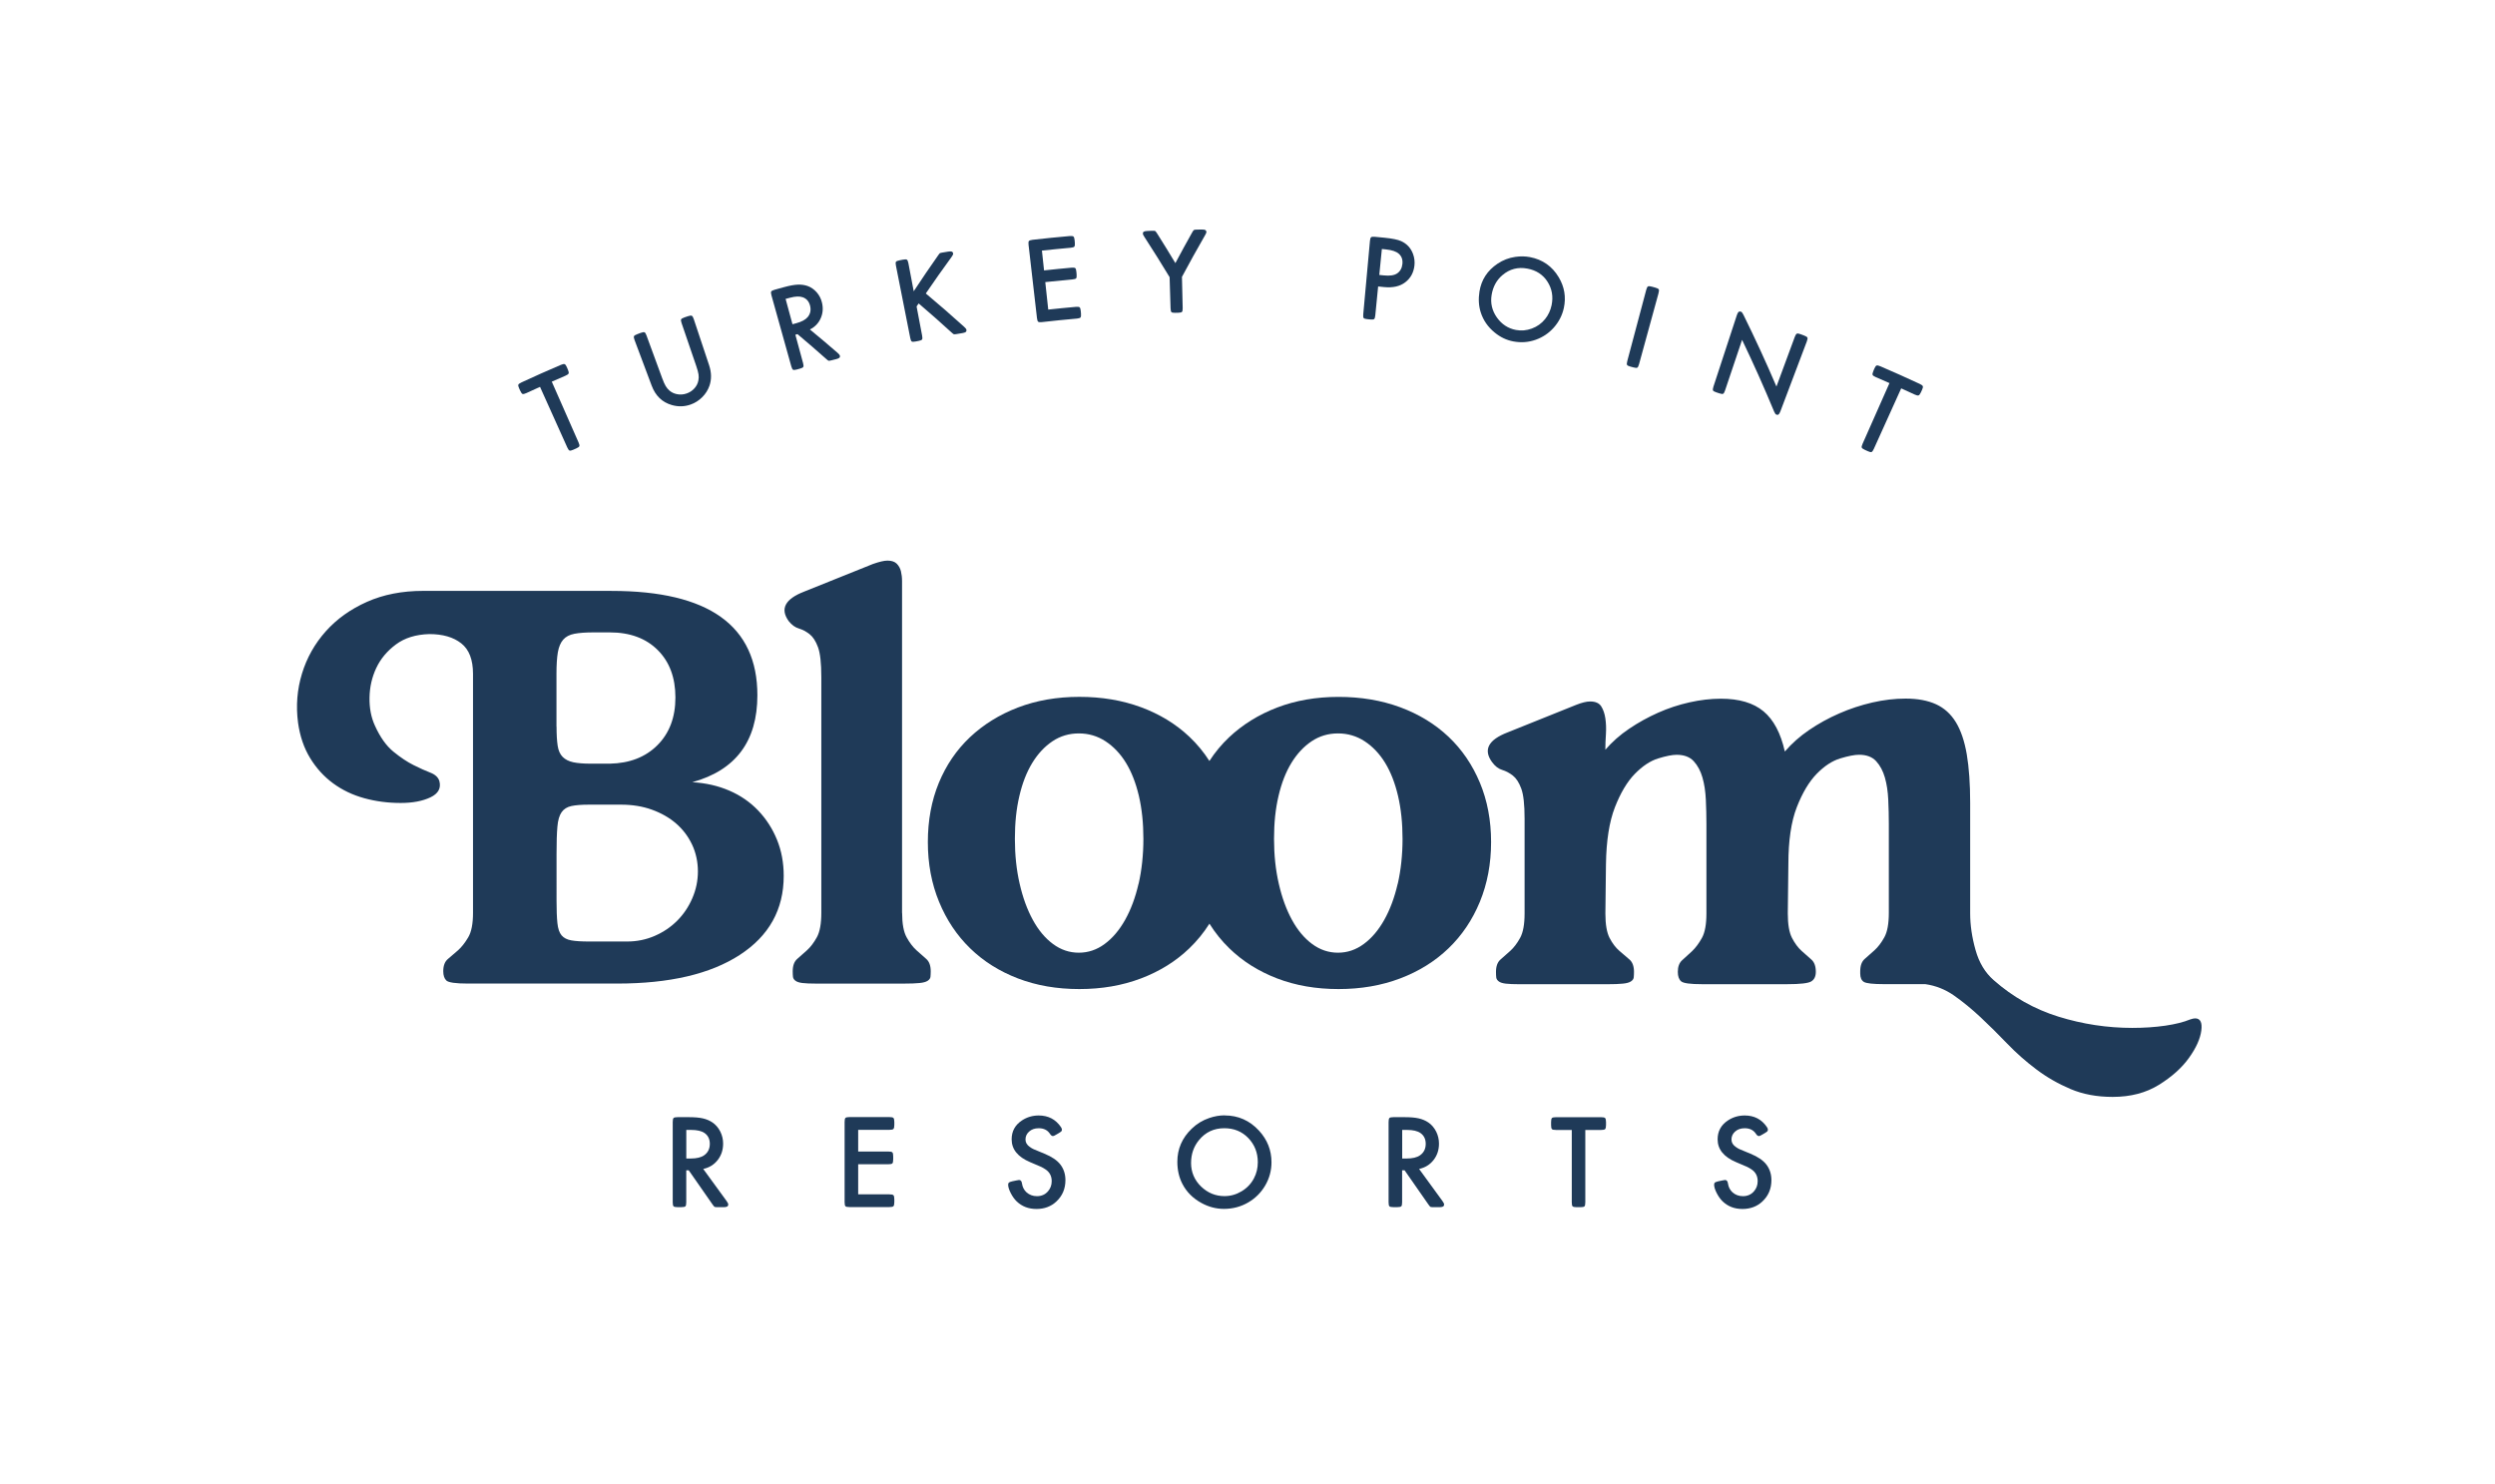 <?xml version="1.0" encoding="UTF-8"?> <svg xmlns="http://www.w3.org/2000/svg" viewBox="0 0 649 386"><g fill="#1f3a58"><path d="m159.07 153.71c25.29 0 37.94 9.05 37.94 27.14 0 11.97-5.64 19.51-16.93 22.62 3.5.2 6.71.93 9.63 2.19s5.42 2.99 7.51 5.18 3.72 4.72 4.89 7.59 1.75 6.01 1.75 9.41c0 8.76-3.82 15.61-11.45 20.57-7.64 4.96-18.26 7.44-31.88 7.44h-38.81c-3.21 0-5.08-.27-5.62-.8s-.8-1.34-.8-2.41c0-1.46.41-2.53 1.24-3.21s1.7-1.43 2.63-2.26c.92-.83 1.8-1.95 2.63-3.36s1.24-3.52 1.24-6.35v-62.16c0-3.7-1.02-6.35-3.06-7.95-2.04-1.61-4.82-2.41-8.32-2.41-3.5.1-6.4 1-8.68 2.7-2.29 1.7-3.99 3.75-5.11 6.13s-1.7 4.94-1.75 7.66.41 5.16 1.39 7.3c1.36 3.02 2.97 5.28 4.82 6.79s3.6 2.68 5.25 3.5c1.65.83 3.11 1.48 4.38 1.97 1.26.49 2.04 1.22 2.33 2.19.49 1.85-.29 3.26-2.33 4.23s-4.62 1.46-7.73 1.46c-3.31 0-6.47-.41-9.48-1.24-3.02-.83-5.72-2.12-8.1-3.87s-4.38-3.94-5.98-6.57c-1.61-2.63-2.65-5.69-3.14-9.19-.58-4.38-.24-8.63 1.02-12.77 1.26-4.13 3.33-7.81 6.2-11.02s6.44-5.76 10.72-7.66 9.14-2.85 14.59-2.85h49.03zm-14.3 35.31c0 2.04.1 3.7.29 4.96.19 1.27.63 2.24 1.31 2.92s1.61 1.14 2.77 1.39c1.17.24 2.67.36 4.52.36h4.96c5.15-.1 9.29-1.7 12.4-4.82 3.11-3.11 4.67-7.25 4.67-12.4s-1.53-9.27-4.6-12.33c-3.06-3.06-7.22-4.6-12.48-4.6h-4.23c-2.04 0-3.7.12-4.96.36-1.27.24-2.24.75-2.92 1.53s-1.14 1.87-1.39 3.28c-.24 1.41-.36 3.28-.36 5.62v13.72zm0 45.24c0 2.43.07 4.38.22 5.84s.51 2.53 1.09 3.21 1.43 1.12 2.55 1.31c1.12.2 2.65.29 4.6.29h9.92c2.53 0 4.91-.49 7.15-1.46s4.18-2.28 5.84-3.94 2.97-3.6 3.94-5.84 1.46-4.57 1.46-7-.51-4.86-1.53-7-2.41-3.96-4.16-5.47-3.84-2.7-6.27-3.58-5.11-1.31-8.03-1.31h-8.32c-1.95 0-3.48.12-4.6.36s-1.97.78-2.55 1.61-.95 2.09-1.09 3.79c-.15 1.7-.22 4.06-.22 7.08z"></path><path d="m234.66 237.47c0 2.82.39 4.94 1.17 6.35s1.63 2.53 2.55 3.36 1.77 1.58 2.55 2.26 1.17 1.75 1.17 3.21c0 .58-.03 1.07-.07 1.46-.05.39-.29.73-.73 1.02s-1.14.49-2.12.58c-.97.1-2.33.15-4.09.15h-22.76c-1.56 0-2.75-.05-3.58-.15s-1.44-.29-1.82-.58c-.39-.29-.61-.63-.66-1.02s-.07-.88-.07-1.46c0-1.46.39-2.53 1.17-3.21s1.63-1.43 2.55-2.26 1.77-1.95 2.55-3.36 1.17-3.52 1.17-6.35v-61.28c0-3.7-.29-6.32-.88-7.88-.58-1.56-1.31-2.67-2.19-3.36-.88-.68-1.8-1.17-2.77-1.46s-1.85-.92-2.63-1.9c-2.33-3.21-.97-5.79 4.09-7.73l17.8-7.15c1.65-.58 2.92-.88 3.79-.88 1.07 0 1.87.27 2.41.8.53.54.9 1.19 1.09 1.97s.29 1.63.29 2.55v86.31z"></path><path d="m384.95 203.61c-1.95-4.67-4.67-8.66-8.17-11.97-3.5-3.3-7.69-5.86-12.55-7.66-4.87-1.8-10.21-2.7-16.05-2.7s-11.16.93-15.98 2.77c-4.82 1.85-8.97 4.43-12.48 7.73-1.96 1.85-3.67 3.91-5.13 6.17-1.49-2.33-3.24-4.44-5.23-6.32-3.5-3.3-7.69-5.86-12.55-7.66-4.87-1.8-10.21-2.7-16.05-2.7s-11.16.93-15.98 2.77c-4.82 1.85-8.97 4.43-12.48 7.73-3.5 3.31-6.2 7.28-8.1 11.89-1.9 4.62-2.85 9.76-2.85 15.39s.97 10.82 2.92 15.54c1.94 4.72 4.64 8.75 8.1 12.11 3.45 3.36 7.59 5.96 12.4 7.81 4.82 1.85 10.14 2.77 15.98 2.77s11.18-.92 16.05-2.77c4.86-1.84 9.05-4.45 12.55-7.81 2-1.92 3.75-4.06 5.25-6.43 1.48 2.37 3.21 4.51 5.19 6.43 3.45 3.36 7.59 5.96 12.4 7.81 4.82 1.85 10.14 2.77 15.98 2.77s11.18-.92 16.05-2.77c4.86-1.84 9.05-4.45 12.55-7.81s6.22-7.39 8.17-12.11c1.94-4.72 2.92-9.9 2.92-15.54s-.97-10.8-2.92-15.47zm-88.79 26.27c-.83 3.6-2 6.74-3.5 9.41-1.51 2.68-3.28 4.77-5.33 6.27-2.04 1.51-4.28 2.26-6.71 2.26s-4.67-.75-6.71-2.26-3.79-3.59-5.25-6.27c-1.46-2.67-2.61-5.81-3.43-9.41-.83-3.59-1.24-7.49-1.24-11.67s.38-7.81 1.17-11.16c.78-3.36 1.9-6.22 3.36-8.61 1.46-2.38 3.21-4.25 5.25-5.62 2.04-1.36 4.32-2.04 6.86-2.04s4.84.68 6.93 2.04c2.09 1.37 3.87 3.24 5.33 5.62 1.46 2.39 2.57 5.25 3.36 8.61.78 3.36 1.17 7.08 1.17 11.16s-.42 8.08-1.24 11.67zm67.41 0c-.83 3.6-2 6.74-3.5 9.41-1.51 2.68-3.28 4.77-5.33 6.27-2.04 1.51-4.28 2.26-6.71 2.26s-4.67-.75-6.71-2.26-3.79-3.59-5.25-6.27c-1.46-2.67-2.61-5.81-3.43-9.41-.83-3.59-1.24-7.49-1.24-11.67s.38-7.81 1.17-11.16c.78-3.36 1.9-6.22 3.36-8.61 1.46-2.38 3.21-4.25 5.25-5.62 2.04-1.36 4.32-2.04 6.86-2.04s4.84.68 6.93 2.04c2.09 1.37 3.87 3.24 5.33 5.62 1.46 2.39 2.57 5.25 3.36 8.61.78 3.36 1.17 7.08 1.17 11.16s-.42 8.08-1.24 11.67z"></path><path d="m464.32 195.44c1.75-2.04 3.84-3.89 6.27-5.55 2.43-1.65 5.03-3.09 7.81-4.3 2.77-1.22 5.64-2.16 8.61-2.85 2.97-.68 5.86-1.02 8.68-1.02 3.11 0 5.74.49 7.88 1.46s3.87 2.53 5.18 4.67 2.26 4.94 2.85 8.39c.58 3.45.88 7.66.88 12.62v28.75c0 3.02.46 6.18 1.39 9.48.92 3.31 2.5 5.93 4.74 7.88 4.96 4.38 10.58 7.54 16.85 9.49 6.27 1.94 12.67 2.92 19.19 2.92 3.11 0 5.98-.2 8.61-.58 2.63-.39 4.77-.93 6.42-1.61.58-.2 1.02-.29 1.31-.29 1.36 0 1.9 1.07 1.61 3.21s-1.36 4.5-3.21 7.08-4.45 4.91-7.81 7-7.37 3.14-12.04 3.14c-4.09 0-7.73-.68-10.94-2.04s-6.18-3.06-8.9-5.11c-2.72-2.04-5.25-4.28-7.59-6.71-2.33-2.43-4.65-4.72-6.93-6.86-2.29-2.14-4.57-4.01-6.86-5.62s-4.79-2.6-7.51-2.99h-10.65c-2.92 0-4.69-.19-5.33-.58-.63-.39-.95-1.12-.95-2.19v-.58c0-1.46.39-2.53 1.17-3.21s1.63-1.43 2.55-2.26 1.77-1.95 2.55-3.36 1.17-3.52 1.17-6.35v-23.2c0-2.04-.05-4.13-.15-6.27s-.39-4.06-.88-5.76-1.24-3.11-2.26-4.23-2.51-1.68-4.45-1.68c-1.17 0-2.8.32-4.89.95s-4.14 1.97-6.13 4.01-3.72 4.94-5.18 8.68c-1.46 3.75-2.19 8.68-2.19 14.81l-.15 12.84c0 2.82.36 4.94 1.09 6.35s1.56 2.53 2.48 3.36 1.77 1.58 2.55 2.26 1.17 1.75 1.17 3.21c0 1.17-.39 1.99-1.17 2.48s-2.87.73-6.27.73h-22.18c-3.02 0-4.82-.24-5.4-.73s-.88-1.31-.88-2.48c0-1.36.39-2.38 1.17-3.06s1.63-1.46 2.55-2.33c.92-.88 1.77-2.02 2.55-3.43s1.17-3.52 1.17-6.35v-23.35c0-2.04-.05-4.13-.15-6.27s-.39-4.06-.88-5.76-1.24-3.11-2.26-4.23-2.51-1.68-4.45-1.68c-1.17 0-2.77.32-4.82.95-2.04.63-4.06 1.97-6.06 4.01-1.99 2.04-3.72 4.94-5.18 8.68-1.46 3.75-2.24 8.68-2.33 14.81l-.15 12.84c0 2.82.36 4.94 1.09 6.35s1.58 2.53 2.55 3.36 1.85 1.58 2.63 2.26 1.17 1.75 1.17 3.21c0 .58-.03 1.07-.07 1.46-.05.39-.29.73-.73 1.02s-1.14.49-2.12.58c-.97.1-2.33.15-4.09.15h-22.76c-1.56 0-2.75-.05-3.58-.15s-1.44-.29-1.82-.58c-.39-.29-.61-.63-.66-1.02s-.07-.88-.07-1.46c0-1.46.39-2.53 1.17-3.21s1.63-1.43 2.55-2.26 1.77-1.94 2.55-3.36c.78-1.41 1.17-3.52 1.17-6.35v-24.66c0-3.7-.29-6.32-.88-7.88-.58-1.56-1.31-2.67-2.19-3.36-.88-.68-1.8-1.17-2.77-1.46s-1.85-.97-2.63-2.04c-2.33-3.21-.97-5.79 4.09-7.73l17.8-7.15c1.46-.58 2.67-.88 3.65-.88 1.36 0 2.31.42 2.85 1.24.53.83.9 1.87 1.09 3.14.19 1.26.24 2.63.15 4.09-.1 1.46-.15 2.82-.15 4.09 1.75-2.04 3.82-3.87 6.2-5.47 2.38-1.61 4.89-2.99 7.51-4.16 2.63-1.17 5.35-2.07 8.17-2.7s5.54-.95 8.17-.95c4.77 0 8.46 1.09 11.09 3.28s4.47 5.67 5.54 10.43z"></path><path d="m182.91 304.05 6.06 8.32c.31.42.46.73.46.93 0 .26-.1.45-.29.56s-.53.16-1.01.16h-1.37c-.48 0-.77-.03-.88-.08-.1-.05-.29-.28-.57-.68l-6.16-8.84h-.64v8.31c0 .56-.07.92-.22 1.06s-.5.22-1.06.22h-.96c-.56 0-.92-.07-1.06-.22-.15-.15-.22-.5-.22-1.06v-20.85c0-.55.07-.9.22-1.06.16-.15.52-.22 1.06-.22h2.85c1.51 0 2.73.1 3.67.31s1.77.56 2.51 1.05c.87.58 1.56 1.39 2.08 2.42.48.97.72 2.01.72 3.11 0 1.64-.47 3.06-1.42 4.27s-2.2 1.98-3.76 2.31zm-4.4-2.69h1.13c1.56 0 2.73-.28 3.52-.84.98-.69 1.48-1.68 1.48-2.99 0-1.22-.46-2.16-1.37-2.8-.78-.54-1.95-.81-3.5-.81h-1.25v7.43z"></path><path d="m223.23 293.93v5.61h7.83c.56 0 .92.07 1.06.22.15.15.22.5.22 1.06v.75c0 .55-.07.9-.22 1.06-.15.15-.5.22-1.06.22h-7.83v7.83h8.1c.56 0 .92.07 1.06.22.16.15.24.5.24 1.06v.75c0 .56-.08.92-.24 1.06-.15.15-.5.22-1.06.22h-10.35c-.56 0-.92-.07-1.06-.22-.15-.15-.22-.5-.22-1.06v-20.85c0-.55.07-.9.22-1.06.16-.15.52-.22 1.06-.22h10.35c.56 0 .92.07 1.06.22.16.16.24.51.24 1.06v.76c0 .55-.08.9-.24 1.06-.15.15-.5.22-1.06.22h-8.1z"></path><path d="m275.42 294.75-.67.39c-.41.25-.69.38-.84.38-.27 0-.53-.18-.77-.55-.64-1-1.62-1.49-2.95-1.49-1.03 0-1.87.29-2.51.88-.62.56-.93 1.24-.93 2.04s.37 1.42 1.12 1.94c.34.25.67.45.99.59.31.14 1.24.53 2.79 1.16 1.96.8 3.35 1.75 4.19 2.85.87 1.14 1.3 2.5 1.3 4.05 0 2.25-.8 4.11-2.39 5.58-1.37 1.27-3.09 1.91-5.15 1.91s-3.75-.65-5.13-1.96c-.58-.56-1.1-1.28-1.55-2.16s-.68-1.61-.68-2.2c0-.26.07-.45.21-.56s.44-.21.88-.32l1.05-.22c.35-.08.59-.12.7-.12.42 0 .68.3.76.91.14.94.53 1.7 1.18 2.3.74.66 1.65 1 2.71 1 1.19 0 2.15-.42 2.88-1.27.64-.73.96-1.61.96-2.64 0-1.33-.54-2.35-1.63-3.07-.39-.26-.75-.47-1.08-.63-.33-.15-1.3-.57-2.9-1.24-3.2-1.35-4.81-3.33-4.81-5.94 0-2.09.89-3.73 2.68-4.91 1.3-.86 2.76-1.29 4.36-1.29 2.48 0 4.41 1 5.77 3 .18.27.27.5.27.67 0 .19-.05.34-.15.45s-.32.26-.68.48z"></path><path d="m318.55 290.15c3.55 0 6.53 1.33 8.96 3.98 2.15 2.35 3.23 5.08 3.23 8.2 0 2.15-.54 4.17-1.63 6.04-1.08 1.85-2.55 3.32-4.41 4.41-1.92 1.12-4.03 1.68-6.32 1.68-2.03 0-3.96-.5-5.82-1.51-2.23-1.21-3.9-2.87-4.99-4.98-.88-1.69-1.32-3.62-1.32-5.77 0-3.34 1.25-6.21 3.74-8.6 1.32-1.27 2.84-2.2 4.57-2.78 1.35-.46 2.68-.69 4-.69zm-.1 3.33c-2.69 0-4.88 1.03-6.57 3.09-1.37 1.66-2.06 3.65-2.06 5.97s.87 4.44 2.61 6.11c1.73 1.66 3.75 2.49 6.08 2.49 1.57 0 3.04-.41 4.43-1.24 1.42-.85 2.49-1.97 3.23-3.38.68-1.28 1.01-2.68 1.01-4.2 0-2.47-.83-4.57-2.49-6.3-1.64-1.69-3.71-2.54-6.23-2.54z"></path><path d="m369.12 304.05 6.06 8.32c.31.42.46.73.46.93 0 .26-.1.45-.29.56s-.53.16-1.01.16h-1.37c-.48 0-.77-.03-.88-.08-.1-.05-.29-.28-.57-.68l-6.16-8.84h-.64v8.31c0 .56-.07.92-.22 1.06s-.5.22-1.06.22h-.96c-.56 0-.92-.07-1.06-.22-.15-.15-.22-.5-.22-1.06v-20.85c0-.55.07-.9.22-1.06.16-.15.52-.22 1.06-.22h2.85c1.51 0 2.73.1 3.67.31s1.77.56 2.51 1.05c.87.58 1.56 1.39 2.08 2.42.48.97.72 2.01.72 3.11 0 1.64-.47 3.06-1.42 4.27s-2.2 1.98-3.76 2.31zm-4.39-2.69h1.13c1.56 0 2.73-.28 3.52-.84.98-.69 1.48-1.68 1.48-2.99 0-1.22-.46-2.16-1.37-2.8-.78-.54-1.95-.81-3.5-.81h-1.25v7.43z"></path><path d="m412.37 293.93v18.81c0 .56-.07.92-.22 1.06-.15.15-.5.22-1.06.22h-.96c-.55 0-.9-.07-1.06-.22-.15-.15-.22-.5-.22-1.06v-18.81h-4.1c-.56 0-.92-.07-1.06-.22-.15-.16-.22-.52-.22-1.06v-.76c0-.55.07-.9.22-1.06.16-.15.52-.22 1.06-.22h11.72c.55 0 .9.07 1.05.22.16.16.24.51.24 1.06v.76c0 .55-.08.9-.24 1.06-.15.15-.5.22-1.05.22h-4.09z"></path><path d="m459.06 294.75-.67.39c-.41.25-.69.38-.84.38-.27 0-.53-.18-.77-.55-.64-1-1.62-1.49-2.95-1.49-1.03 0-1.87.29-2.51.88-.62.56-.93 1.24-.93 2.04s.37 1.42 1.12 1.94c.34.25.67.45.99.59.31.14 1.24.53 2.79 1.16 1.96.8 3.35 1.75 4.19 2.85.87 1.14 1.3 2.5 1.3 4.05 0 2.25-.8 4.11-2.39 5.58-1.37 1.27-3.09 1.91-5.15 1.91s-3.75-.65-5.13-1.96c-.58-.56-1.1-1.28-1.55-2.16s-.68-1.61-.68-2.2c0-.26.07-.45.21-.56s.44-.21.88-.32l1.05-.22c.35-.08.59-.12.7-.12.42 0 .68.3.76.91.14.94.53 1.7 1.18 2.3.74.66 1.65 1 2.71 1 1.19 0 2.15-.42 2.88-1.27.64-.73.96-1.61.96-2.64 0-1.33-.54-2.35-1.63-3.07-.39-.26-.75-.47-1.08-.63-.33-.15-1.3-.57-2.9-1.24-3.2-1.35-4.81-3.33-4.81-5.94 0-2.09.89-3.73 2.68-4.91 1.3-.86 2.76-1.29 4.36-1.29 2.48 0 4.41 1 5.77 3 .18.27.27.5.27.67 0 .19-.05.34-.15.45s-.32.26-.68.48z"></path><path d="m143.52 99.26c2.79 6.33 4.18 9.49 6.97 15.82.21.47.28.8.21.98s-.33.37-.8.58c-.32.14-.48.21-.79.35-.45.2-.78.27-.96.21s-.37-.34-.59-.81c-2.84-6.31-4.25-9.46-7.09-15.76-1.42.64-2.12.96-3.53 1.61-.48.22-.82.3-1 .24-.19-.07-.39-.34-.6-.8-.12-.25-.18-.38-.29-.63-.21-.46-.29-.79-.22-.98.07-.18.36-.39.84-.61 4.06-1.87 6.1-2.78 10.2-4.54.48-.21.81-.27 1-.2.2.08.4.35.59.81.11.26.16.38.27.64.2.46.26.79.17.99-.08.18-.35.37-.83.58-1.42.61-2.13.92-3.54 1.54z"></path><path d="m168.18 87.3c1.62 4.42 2.43 6.64 4.06 11.06.33.9.63 1.58.91 2.05s.61.87 1 1.2c.53.45 1.15.75 1.85.9.88.2 1.77.14 2.64-.17.79-.28 1.46-.72 2-1.33.55-.61.89-1.3 1.03-2.07.1-.5.11-1.02.03-1.56s-.28-1.26-.59-2.17c-1.52-4.46-2.28-6.69-3.81-11.15-.17-.49-.21-.82-.12-.99.09-.18.39-.35.89-.52.34-.12.52-.17.86-.29.5-.17.84-.21 1.02-.12s.35.37.51.86c1.6 4.81 2.4 7.21 4 12.02.63 1.91.65 3.68.08 5.33-.39 1.13-1.03 2.12-1.89 2.98-.86.85-1.85 1.49-2.98 1.89-1.61.57-3.24.62-4.91.14-2.49-.71-4.25-2.38-5.25-5.05-1.78-4.74-2.67-7.11-4.45-11.86-.18-.48-.23-.81-.15-.99s.37-.36.87-.54c.34-.13.51-.19.85-.32.5-.18.84-.24 1.02-.16s.36.36.53.85z"></path><path d="m210.67 85.7c2.91 2.4 4.35 3.62 7.19 6.07.36.31.56.55.61.73.06.23.01.42-.13.56s-.43.26-.84.36c-.48.12-.71.18-1.19.3-.42.1-.67.15-.77.12-.1-.02-.32-.18-.64-.48-2.94-2.6-4.43-3.89-7.45-6.44-.22.06-.34.09-.56.15.8 2.95 1.2 4.42 2 7.37.13.5.16.83.06 1-.09.17-.38.32-.86.45-.33.09-.5.14-.83.23-.48.13-.81.15-.97.06s-.32-.39-.46-.89l-5.16-18.46c-.14-.49-.16-.83-.06-1s.41-.33.91-.47c1.03-.29 1.55-.43 2.58-.71 1.37-.37 2.51-.57 3.41-.61s1.74.08 2.52.34c.92.32 1.73.88 2.43 1.68.65.75 1.1 1.63 1.34 2.61.36 1.46.25 2.83-.32 4.12s-1.51 2.26-2.8 2.91zm-4.52-1.36c.4-.11.6-.16 1-.27 1.38-.37 2.36-.9 2.93-1.57.71-.84.93-1.84.63-3-.28-1.09-.91-1.82-1.88-2.17-.82-.3-1.94-.26-3.35.12-.45.12-.68.18-1.13.3.71 2.64 1.07 3.95 1.79 6.59z"></path><path d="m237.68 75.76c2.47-3.75 3.74-5.61 6.34-9.32.24-.35.4-.55.48-.59.07-.04.32-.1.74-.17.56-.09.84-.14 1.39-.23.44-.07.76-.07.95 0 .19.08.31.24.35.5.03.19-.11.49-.42.91-2.74 3.77-4.08 5.67-6.69 9.48 4.07 3.42 6.06 5.16 9.98 8.68.36.32.56.58.59.77.04.25-.02.44-.17.56-.16.13-.44.22-.85.29-.6.1-.89.15-1.49.25-.41.07-.66.09-.76.06-.09-.03-.3-.18-.61-.47-3.36-3.05-5.07-4.56-8.55-7.55-.21.31-.32.47-.54.78.58 3.04.87 4.56 1.44 7.59.1.51.09.84-.01 1s-.4.29-.89.38c-.34.06-.5.1-.84.16-.49.1-.81.09-.97-.02s-.28-.42-.38-.92c-1.24-6.27-2.48-12.53-3.72-18.8-.1-.5-.1-.84.01-1s.42-.29.94-.39c.35-.07.53-.1.88-.17.52-.1.85-.09 1.02.01.16.11.29.42.39.92.55 2.91.83 4.37 1.38 7.28z"></path><path d="m271.03 65.21c.22 2.05.33 3.08.55 5.13 2.85-.31 4.28-.45 7.13-.71.51-.05.84 0 .99.12s.24.44.29.96c.02.28.04.41.06.69.04.5 0 .84-.12.99s-.44.24-.95.29c-2.83.26-4.25.4-7.08.7.31 2.86.46 4.29.77 7.15 2.88-.31 4.32-.45 7.2-.71.5-.04.82 0 .96.12.15.12.25.44.3.96.02.28.04.41.06.69.04.51 0 .84-.13.99-.12.14-.43.24-.92.29-3.66.33-5.48.51-9.13.92-.49.06-.82.02-.96-.1-.15-.12-.25-.44-.31-.95-.73-6.35-1.46-12.69-2.19-19.04-.06-.5-.03-.84.09-1 .12-.15.45-.26.96-.32 3.84-.43 5.76-.63 9.61-.97.52-.05.86 0 1.01.12.16.13.26.45.31.95.02.28.04.41.06.69.04.5 0 .83-.14.99-.13.15-.45.24-.96.29-2.99.27-4.48.42-7.47.74z"></path><path d="m304.24 72.1c-2.57-4.23-3.89-6.33-6.59-10.52-.24-.37-.36-.63-.37-.79-.01-.24.07-.42.24-.52.17-.11.48-.17.93-.19.47-.02.71-.03 1.18-.05.46-.02.74 0 .84.05s.28.28.53.67c1.93 3.07 2.88 4.6 4.74 7.69 1.7-3.18 2.57-4.77 4.34-7.93.22-.4.38-.63.49-.69s.39-.09.85-.1c.47 0 .7 0 1.17-.01.43 0 .71.02.85.09.25.11.37.31.37.58 0 .15-.11.41-.34.79-2.47 4.32-3.68 6.49-6.02 10.85.07 3.25.11 4.87.19 8.12.01.51-.05.84-.18.98s-.44.22-.94.23c-.34 0-.51.01-.85.02-.5.01-.81-.05-.95-.18s-.21-.46-.23-.97c-.1-3.25-.15-4.87-.25-8.12z"></path><path d="m358.48 74.52c-.3 3.01-.45 4.51-.74 7.52-.05.51-.15.83-.29.95s-.46.16-.96.11c-.34-.03-.51-.05-.85-.08-.49-.05-.8-.14-.92-.29s-.16-.48-.11-.99c.58-6.36 1.16-12.72 1.74-19.08.05-.51.15-.83.3-.95s.49-.16 1.01-.11c1.01.09 1.51.14 2.52.24 2.01.2 3.43.5 4.26.87 1.51.68 2.55 1.81 3.12 3.36.36.99.48 2 .36 3.04-.22 1.84-1.02 3.28-2.39 4.32-1.39 1.07-3.23 1.47-5.54 1.24-.59-.06-.89-.09-1.48-.15zm.3-3c.48.05.72.07 1.2.12 1.54.16 2.68-.01 3.43-.51.79-.53 1.26-1.35 1.38-2.43.13-1.13-.18-2.03-.93-2.69-.66-.59-1.77-.97-3.33-1.13-.43-.04-.65-.07-1.08-.11-.27 2.7-.4 4.05-.67 6.75z"></path><path d="m397.97 66.88c3.26.62 5.78 2.38 7.48 5.23 1.51 2.52 1.94 5.19 1.34 7.99-.42 1.93-1.3 3.63-2.62 5.12-1.3 1.46-2.87 2.51-4.7 3.16-1.89.67-3.82.81-5.82.43-1.77-.33-3.38-1.1-4.84-2.3-1.77-1.44-2.98-3.19-3.64-5.26-.53-1.66-.64-3.47-.33-5.42.49-3.03 2.04-5.45 4.7-7.23 1.4-.94 2.95-1.54 4.63-1.78 1.32-.19 2.58-.17 3.8.06zm-.66 2.99c-2.46-.47-4.64.11-6.5 1.7-1.51 1.28-2.44 2.98-2.8 5.09-.37 2.18.1 4.15 1.37 5.94 1.27 1.77 2.91 2.84 4.95 3.23 1.38.26 2.75.14 4.11-.36 1.4-.51 2.56-1.34 3.47-2.47.83-1.03 1.4-2.23 1.69-3.6.46-2.22.12-4.27-1.07-6.13-1.17-1.83-2.92-2.97-5.22-3.4z"></path><path d="m431.42 76.26c-1.69 6.16-3.38 12.32-5.07 18.48-.14.5-.29.79-.45.89s-.49.08-.97-.05c-.33-.09-.5-.13-.83-.22-.48-.13-.77-.28-.87-.44-.09-.17-.07-.5.06-1 1.64-6.17 3.28-12.35 4.93-18.52.13-.5.28-.79.45-.89s.51-.08 1.02.06c.35.09.52.14.87.24.51.14.81.29.91.46s.08.5-.06 1z"></path><path d="m462.09 100.55c1.91-5.17 2.86-7.75 4.77-12.92.18-.48.36-.76.54-.84s.52-.03 1.02.16c.34.13.51.19.85.32.5.19.79.37.87.55s.03.51-.15.99c-2.29 6.06-4.58 12.12-6.87 18.18-.16.41-.31.68-.47.81s-.36.14-.6.05c-.18-.07-.37-.34-.57-.8-2.6-6.28-5.39-12.52-8.33-18.65-1.77 5.27-2.66 7.9-4.43 13.17-.16.49-.33.78-.5.86-.17.09-.49.05-.97-.11-.33-.11-.49-.16-.82-.27-.48-.16-.76-.32-.84-.49s-.05-.5.11-.99c2.03-6.2 4.06-12.39 6.09-18.59.14-.43.29-.71.45-.84s.36-.15.62-.07c.19.06.41.33.64.81 3.03 6.14 5.91 12.39 8.6 18.69z"></path><path d="m494.54 101.02c-2.85 6.3-4.27 9.45-7.12 15.75-.21.47-.41.74-.59.81s-.5 0-.96-.21c-.32-.14-.48-.21-.79-.36-.45-.2-.72-.4-.8-.58-.07-.17 0-.5.21-.98 2.8-6.32 4.2-9.48 7-15.8-1.42-.63-2.13-.94-3.55-1.55-.49-.21-.77-.41-.84-.59-.07-.19 0-.52.19-.98.11-.26.16-.38.27-.64.2-.46.4-.75.58-.81.18-.07.53 0 1.01.21 4.09 1.77 6.13 2.68 10.19 4.56.48.22.75.42.82.61.08.2 0 .53-.21.98-.12.25-.18.38-.29.63-.21.46-.42.72-.62.79-.19.06-.51-.01-.99-.23-1.4-.65-2.11-.97-3.52-1.61z"></path></g></svg> 